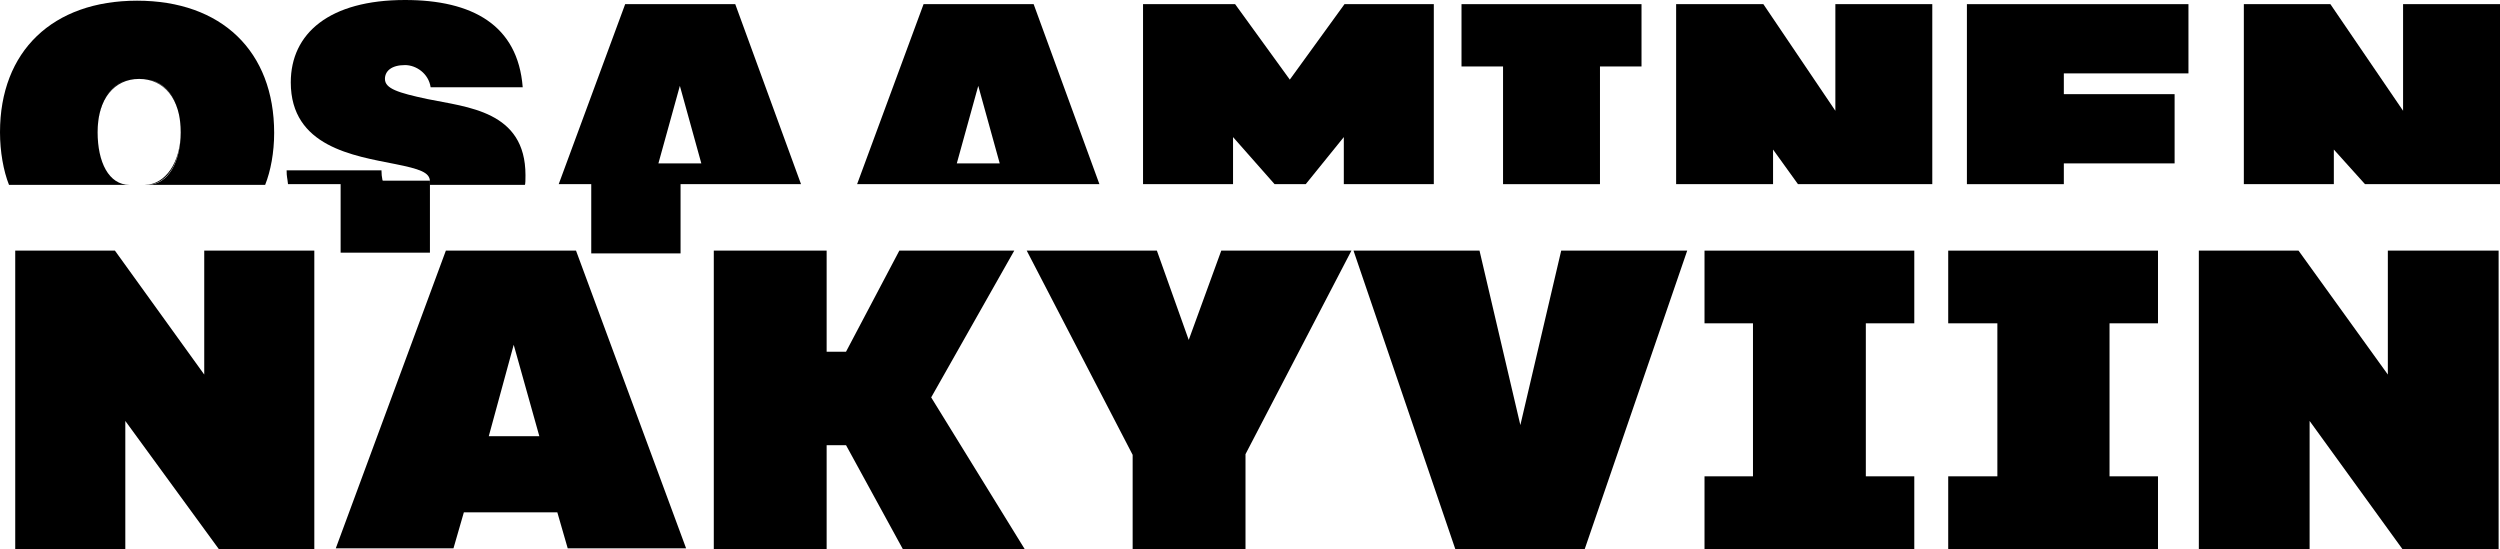 <?xml version="1.0" encoding="utf-8"?>
<!-- Generator: Adobe Illustrator 25.2.3, SVG Export Plug-In . SVG Version: 6.00 Build 0)  -->
<svg version="1.1" id="Layer_1" xmlns="http://www.w3.org/2000/svg" xmlns:xlink="http://www.w3.org/1999/xlink" x="0px" y="0px"
	 viewBox="0 0 361.1 79.3" style="enable-background:new 0 0 361.1 79.3;" xml:space="preserve">
<polygon points="45.4,36.2 45.4,79.3 31.6,79.3 18.1,60.8 18.1,79.3 2.2,79.3 2.2,36.2 16.6,36.2 29.5,54.1 29.5,36.2 "/>
<path d="M80.5,74H67l-1.5,5.2H48.5l15.9-43h18.8l15.9,43H82L80.5,74z M62.1,36.5H49.2V26.1h12.9V36.5z M77.9,63l-3.7-13.2L70.6,63
	H77.9z M98.3,36.6H85.4V26.1h12.9V36.6z"/>
<polygon points="122.2,64.3 119.4,64.3 119.4,79.3 103.1,79.3 103.1,36.2 119.4,36.2 119.4,50.8 122.2,50.8 129.9,36.2 146.5,36.2 
	134.5,57.4 148,79.3 130.4,79.3 "/>
<polygon points="179.9,65.6 179.9,79.3 163.6,79.3 163.6,65.7 148.3,36.2 167.1,36.2 171.7,49.1 176.4,36.2 195.2,36.2 "/>
<polygon points="243.7,36.2 228.9,79.3 210.2,79.3 195.5,36.2 213.7,36.2 219.6,61.4 225.5,36.2 "/>
<polygon points="269.5,46.7 269.5,68.8 276.5,68.8 276.5,79.3 246.2,79.3 246.2,68.8 253.2,68.8 253.2,46.7 246.2,46.7 246.2,36.2 
	276.5,36.2 276.5,46.7 "/>
<polygon points="304.7,46.7 304.7,68.8 311.7,68.8 311.7,79.3 281.4,79.3 281.4,68.8 288.5,68.8 288.5,46.7 281.4,46.7 281.4,36.2 
	311.7,36.2 311.7,46.7 "/>
<polygon points="360.9,36.2 360.9,79.3 347,79.3 333.6,60.8 333.6,79.3 317.6,79.3 317.6,36.2 332,36.2 344.9,54.1 344.9,36.2 "/>
<path d="M18.9,26.6c-3,0-4.8-3.3-4.8-7.6v0C14.1,23.3,15.9,26.6,18.9,26.6"/>
<path d="M26.1,18.9c0,0,0,0.1,0,0.1v0C26.1,19,26.1,19,26.1,18.9"/>
<path d="M26.1,19.1c0,4.3-2.2,7.6-5.2,7.6h0.4C24.3,26.6,26.1,23.3,26.1,19.1"/>
<path d="M19.8,0.1C7.6,0.1,0,7.4,0,19.1c0,2.8,0.5,5.6,1.3,7.6h17.4c-3,0-4.6-3.3-4.6-7.6v0v0c0-4.2,1.7-7,4.6-7.6c0,0,0,0,0,0
	c0.2,0,0.4-0.1,0.6-0.1c0.2,0,0.4,0,0.7,0c-0.2,0-0.4,0-0.7,0c-0.2,0-0.4,0.1-0.6,0.1c0,0,0,0,0,0c-2.8,0.6-4.6,3.3-4.6,7.5
	c0-4.7,2.4-7.6,6-7.6s6,2.9,6,7.6c0-4.1-1.7-6.8-4.6-7.5c0,0,0,0,0,0c-0.2,0-0.4-0.1-0.6-0.1c-0.2,0-0.4,0-0.7,0c0.2,0,0.4,0,0.7,0
	c0.2,0,0.4,0.1,0.6,0.1c0,0,0,0,0,0c2.9,0.6,4.6,3.4,4.6,7.6v0v0c0,4.3-1.8,7.6-4.8,7.6h17c0.8-2,1.3-4.7,1.3-7.5
	C39.6,7.4,32,0.1,19.8,0.1"/>
<path d="M21.5,11.4c-0.2,0-0.4-0.1-0.6-0.1C21.1,11.4,21.3,11.4,21.5,11.4"/>
<path d="M21.5,11.5c2.8,0.6,4.6,3.3,4.6,7.5c0,0,0,0.1,0,0.1C26.1,14.8,24.4,12.1,21.5,11.5"/>
<path d="M20.9,11.4c-0.2,0-0.4,0-0.7,0C20.4,11.3,20.7,11.3,20.9,11.4"/>
<path d="M21.5,11.5C21.5,11.4,21.5,11.4,21.5,11.5C21.5,11.4,21.5,11.4,21.5,11.5"/>
<path d="M26.1,19C26.1,19,26.1,19.1,26.1,19C26.1,19.1,26.1,19,26.1,19L26.1,19z"/>
<path d="M26.1,19C26.1,19,26.1,19.1,26.1,19c0,4.3-1.8,7.6-4.8,7.6C24.3,26.6,26.1,23.3,26.1,19"/>
<path d="M14.1,19c0,0,0-0.1,0-0.1C14.1,19,14.1,19,14.1,19L14.1,19z"/>
<path d="M18.7,11.5c-2.9,0.6-4.6,3.4-4.6,7.6c0,0,0-0.1,0-0.1C14.1,14.8,15.8,12.1,18.7,11.5"/>
<path d="M18.7,11.4c0.2,0,0.4-0.1,0.6-0.1C19.1,11.4,18.9,11.4,18.7,11.4"/>
<path d="M19.3,11.4c0.2,0,0.4,0,0.7,0C19.7,11.3,19.5,11.3,19.3,11.4"/>
<path d="M18.7,11.5C18.7,11.4,18.7,11.4,18.7,11.5C18.7,11.4,18.7,11.4,18.7,11.5"/>
<path d="M55.1,24.6H41.4c0,1,0.1,1,0.2,2h14C55.3,26.6,55.1,25.6,55.1,24.6"/>
<path d="M61.7,14.3c-4.2-0.9-6.1-1.5-6.1-2.9c0-1.1,0.9-2,2.9-2c1.6,0,3.4,1.2,3.7,3.2h13.3C74.8,3.6,68.2,0,58.5,0
	C47.6,0,42,4.8,42,11.9c0,9.3,9.1,10.6,15.1,11.8c3.5,0.7,5,1.2,5,2.5c0,0.2,0,0.5-0.1,0.5h13.8c0.1,0,0.1-0.9,0.1-1.4
	C75.9,16,67.5,15.5,61.7,14.3"/>
<path d="M106.2,0.6H90.3l-9.6,26h35L106.2,0.6z M95.1,23.6l3.1-11.2l3.1,11.2H95.1z"/>
<path d="M149.3,0.6h-15.9l-9.6,26h35L149.3,0.6z M138.2,23.6l3.1-11.2l3.1,11.2H138.2z"/>
<polygon points="194.2,0.6 186.3,11.5 178.4,0.6 165.1,0.6 165.1,26.6 178.1,26.6 178.1,19.8 184.1,26.6 188.6,26.6 194.1,19.8 
	194.1,26.6 207.1,26.6 207.1,0.6 "/>
<polygon points="211.1,9.6 217.1,9.6 217.1,26.6 231.1,26.6 231.1,9.6 237.1,9.6 237.1,0.6 211.1,0.6 "/>
<polygon points="265.1,0.6 265.1,16 254.7,0.6 242.1,0.6 242.1,26.6 256.1,26.6 256.1,21.6 259.7,26.6 279.1,26.6 279.1,0.6 "/>
<polygon points="284.1,26.6 298.1,26.6 298.1,23.6 314.1,23.6 314.1,13.6 298.1,13.6 298.1,10.6 316.1,10.6 316.1,0.6 284.1,0.6 "/>
<polygon points="347.1,0.6 347.1,16 336.6,0.6 324.1,0.6 324.1,26.6 337.1,26.6 337.1,21.6 341.6,26.6 361.1,26.6 361.1,0.6 "/>
</svg>
